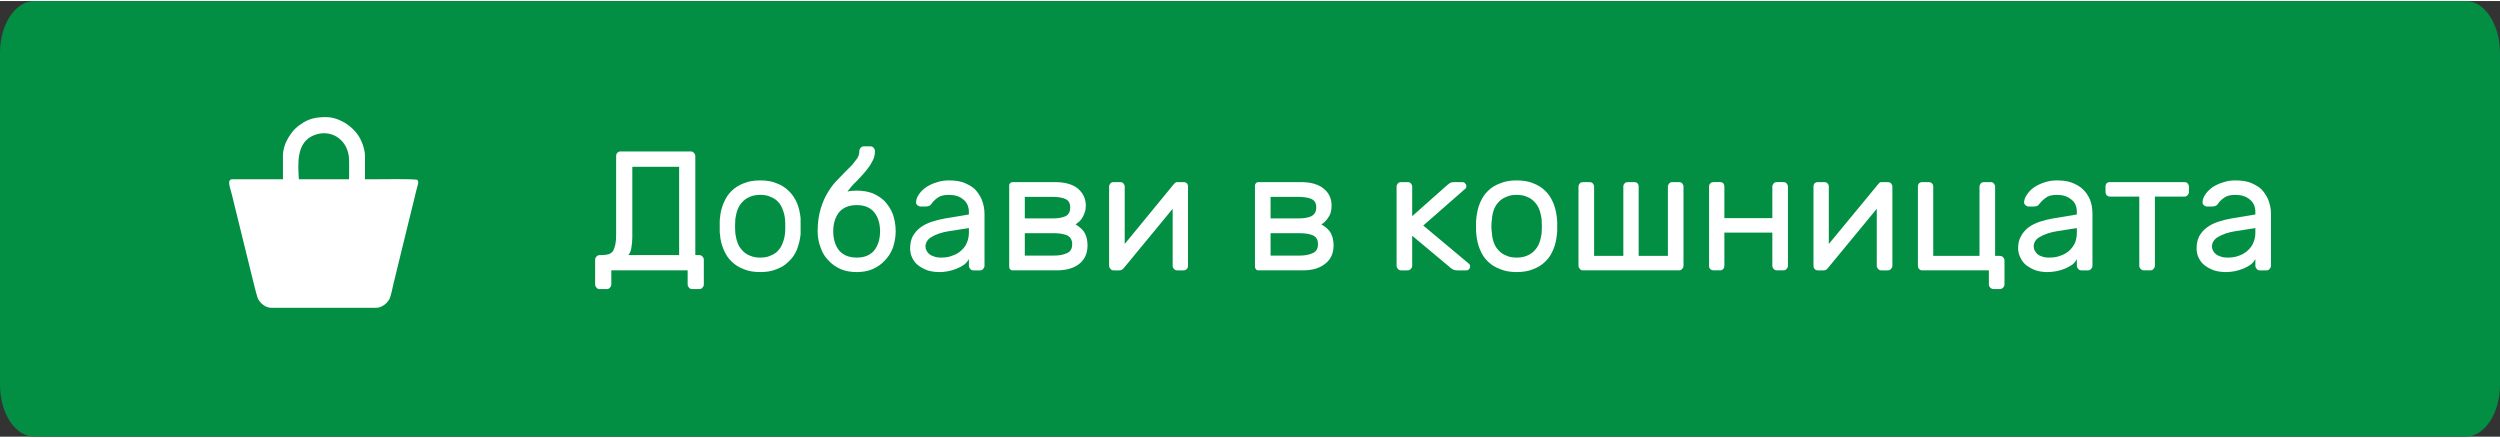 <?xml version="1.0" encoding="UTF-8"?>
<!DOCTYPE svg PUBLIC "-//W3C//DTD SVG 1.1//EN" "http://www.w3.org/Graphics/SVG/1.1/DTD/svg11.dtd">
<!-- Creator: CorelDRAW 2021 (64-Bit) -->
<svg xmlns="http://www.w3.org/2000/svg" xml:space="preserve" width="297px" height="52px" version="1.1" shape-rendering="geometricPrecision" text-rendering="geometricPrecision" image-rendering="optimizeQuality" fill-rule="evenodd" clip-rule="evenodd"
viewBox="0 0 88090 15350"
 xmlns:xlink="http://www.w3.org/1999/xlink"
 xmlns:xodm="http://www.corel.com/coreldraw/odm/2003">
 <rect x="0" y="0" width="88090" height="15350" fill="#333333" stroke="none"/>
 <g id="Layer_x0020_1">
  <path fill="#028F44" d="M1210 0l85680 0c660,0 1200,830 1200,1830l0 11690c0,1000 -540,1830 -1200,1830l-85680 0c-670,0 -1210,-820 -1210,-1830l0 -11690c0,-1010 540,-1830 1210,-1830z"/>
  <g id="_2000356999600">
   <path fill="white" fill-rule="nonzero" d="M21710 5460c0,-40 10,-80 40,-110 40,-40 70,-50 120,-50l2470 0c40,0 80,10 110,50 30,30 50,70 50,110l0 3490 140 0c40,0 80,20 110,50 30,30 50,70 50,120l0 870c0,40 -20,80 -50,110 -30,40 -70,50 -110,50l-250 0c-40,0 -80,-10 -110,-50 -30,-30 -50,-70 -50,-110l0 -500 -2690 0 0 500c0,40 -20,80 -50,110 -30,40 -70,50 -110,50l-250 0c-40,0 -80,-10 -110,-50 -30,-30 -50,-70 -50,-110l0 -870c0,-50 20,-90 50,-120 30,-30 70,-50 110,-50l100 0c80,0 150,-10 220,-30 60,-20 110,-60 150,-110 30,-60 60,-130 80,-220 20,-90 30,-210 30,-350l0 -2780zm570 2880c0,100 -10,210 -30,330 -10,120 -50,210 -110,280l1790 0 0 -3110 -1650 0 0 2500z"/>
   <path id="_1" fill="white" fill-rule="nonzero" d="M26790 6320c210,0 410,30 570,100 170,60 310,150 430,270 120,110 220,260 290,420 70,170 110,350 130,540 0,40 0,80 0,130 0,50 0,100 0,160 0,50 0,100 0,150 0,50 0,90 0,130 -20,200 -70,380 -130,540 -70,170 -170,310 -290,420 -120,120 -260,210 -430,270 -160,70 -360,100 -570,100 -220,0 -410,-30 -580,-100 -160,-60 -310,-150 -430,-270 -120,-110 -210,-250 -280,-420 -70,-160 -120,-340 -130,-540 -10,-40 -10,-80 -10,-130 0,-50 0,-100 0,-150 0,-60 0,-110 0,-160 0,-50 0,-90 10,-130 10,-190 60,-370 130,-540 70,-160 160,-310 280,-420 120,-120 270,-210 430,-270 170,-70 360,-100 580,-100zm870 1870c10,-70 10,-150 10,-250 0,-100 0,-190 -10,-260 -10,-120 -40,-230 -80,-330 -40,-110 -90,-200 -160,-270 -70,-80 -160,-140 -270,-180 -100,-50 -220,-70 -360,-70 -140,0 -260,20 -370,70 -100,40 -190,100 -260,180 -70,70 -130,160 -170,270 -40,100 -60,210 -80,330 0,70 -10,160 -10,260 0,100 10,180 10,250 20,120 40,230 80,330 40,110 100,200 170,270 70,80 160,140 260,180 110,50 230,70 370,70 140,0 260,-20 360,-70 110,-40 200,-100 270,-180 70,-70 120,-160 160,-270 40,-100 70,-210 80,-330z"/>
   <path id="_2" fill="white" fill-rule="nonzero" d="M30830 5280c0,140 -30,270 -100,380 -60,120 -140,230 -230,340 -90,110 -200,220 -310,340 -120,110 -230,240 -330,370 100,-20 210,-30 330,-30 200,0 380,30 550,90 160,70 310,160 430,280 120,130 220,280 290,460 60,170 100,380 100,600 0,220 -40,410 -100,590 -70,180 -170,330 -290,450 -120,130 -270,230 -430,300 -170,70 -350,100 -550,100 -200,0 -390,-30 -560,-100 -160,-70 -310,-170 -430,-300 -120,-120 -220,-270 -280,-450 -70,-180 -110,-370 -110,-590 0,-300 40,-570 110,-800 70,-230 160,-430 270,-600 110,-180 230,-330 360,-450 120,-130 240,-250 350,-360 110,-100 200,-210 270,-310 80,-90 110,-200 110,-310 0,-40 20,-80 50,-110 30,-40 70,-50 110,-50l220 0c50,0 90,10 120,50 30,30 50,70 50,110zm-640 1910c-280,0 -490,90 -630,260 -130,170 -200,390 -200,660 0,280 70,500 200,670 140,170 350,260 630,260 280,0 480,-90 620,-260 130,-170 200,-390 200,-670 0,-270 -70,-490 -200,-660 -140,-170 -340,-260 -620,-260z"/>
   <path id="_3" fill="white" fill-rule="nonzero" d="M32070 8710c0,-160 30,-300 90,-420 70,-120 150,-220 270,-310 110,-80 240,-150 390,-200 150,-50 310,-90 480,-120l840 -140 0 -80c0,-200 -70,-350 -200,-450 -130,-110 -300,-160 -500,-160 -180,0 -310,30 -400,100 -90,60 -170,140 -230,230 -20,30 -50,50 -80,60 -30,10 -60,20 -110,20l-180 0c-50,0 -80,-20 -120,-50 -30,-30 -50,-70 -40,-110 0,-90 40,-180 100,-270 60,-90 150,-180 250,-250 110,-70 230,-130 370,-170 140,-50 280,-70 440,-70 180,0 350,20 500,70 150,60 290,130 400,230 100,100 190,230 250,370 60,150 100,320 100,510l0 1830c0,40 -20,80 -50,110 -30,40 -70,50 -120,50l-220 0c-40,0 -80,-10 -110,-50 -30,-30 -50,-70 -50,-110l0 -240c-40,70 -90,140 -170,200 -70,50 -160,100 -260,140 -100,40 -200,70 -300,90 -110,20 -210,30 -300,30 -160,0 -300,-20 -430,-60 -130,-50 -240,-110 -330,-180 -90,-70 -160,-160 -210,-270 -50,-100 -70,-210 -70,-330zm1100 330c140,0 280,-20 390,-70 120,-40 230,-100 310,-180 90,-80 160,-170 200,-280 50,-110 70,-230 70,-360l0 -150 -710 110c-250,40 -450,110 -600,200 -140,80 -220,200 -220,340 0,40 10,90 30,130 20,40 50,90 100,130 40,40 100,70 170,90 70,30 160,40 260,40z"/>
   <path id="_4" fill="white" fill-rule="nonzero" d="M36110 8180l0 790 1010 0c200,0 360,-30 480,-90 120,-50 180,-160 180,-310 0,-150 -60,-250 -170,-310 -120,-50 -270,-80 -470,-80l-1030 0zm0 -1280l0 760 980 0c200,0 350,-30 460,-80 110,-60 160,-160 160,-310 0,-150 -60,-250 -180,-300 -110,-50 -270,-70 -470,-70l-950 0zm-430 2590c-30,0 -60,-10 -80,-30 -30,-30 -40,-60 -40,-90l0 -2870c0,-40 10,-60 40,-90 20,-20 50,-30 80,-30l1490 0c340,0 610,70 800,220 190,160 290,360 290,610 0,90 -10,170 -40,240 -20,70 -50,130 -80,180 -30,50 -70,100 -110,140 -50,40 -90,70 -130,100 160,100 270,200 330,320 60,120 90,260 90,420 0,280 -100,500 -290,650 -200,160 -470,230 -800,230l-1550 0z"/>
   <path id="_5" fill="white" fill-rule="nonzero" d="M41480 9490c-40,0 -80,-10 -110,-50 -40,-30 -50,-70 -50,-110l0 -2010 -1740 2110c-40,40 -80,60 -140,60l-200 0c-40,0 -80,-10 -110,-50 -30,-30 -50,-70 -50,-110l0 -2790c0,-50 20,-80 50,-120 30,-30 70,-40 120,-40l220 0c40,0 80,10 110,40 30,40 50,70 50,120l0 2020 1740 -2120c20,-20 40,-30 60,-50 20,-10 40,-10 70,-10l200 0c50,0 80,10 120,40 30,40 40,70 40,120l0 2790c0,40 -10,80 -40,110 -40,40 -70,50 -120,50l-220 0z"/>
   <path id="_6" fill="white" fill-rule="nonzero" d="M44770 8180l0 790 1010 0c200,0 360,-30 480,-90 120,-50 180,-160 180,-310 0,-150 -50,-250 -170,-310 -110,-50 -270,-80 -470,-80l-1030 0zm0 -1280l0 760 980 0c200,0 360,-30 460,-80 110,-60 170,-160 170,-310 0,-150 -60,-250 -180,-300 -120,-50 -280,-70 -480,-70l-950 0zm-430 2590c-30,0 -60,-10 -80,-30 -20,-30 -40,-60 -40,-90l0 -2870c0,-40 20,-60 40,-90 20,-20 50,-30 80,-30l1490 0c340,0 610,70 800,220 200,160 290,360 290,610 0,90 -10,170 -30,240 -20,70 -50,130 -90,180 -30,50 -70,100 -110,140 -40,40 -80,70 -130,100 170,100 280,200 340,320 60,120 90,260 90,420 0,280 -100,500 -300,650 -200,160 -460,230 -790,230l-1560 0z"/>
   <path id="_7" fill="white" fill-rule="nonzero" d="M49760 7580l1240 -1100c30,-20 60,-40 90,-70 40,-20 90,-30 150,-30l280 0c40,0 80,10 100,40 30,30 50,60 50,100 0,20 -10,40 -10,60 -10,20 -30,40 -60,60l-1450 1270 1590 1330c40,30 60,60 60,110 0,40 -10,70 -40,100 -20,30 -60,40 -100,40l-310 0c-60,0 -110,-10 -150,-30 -50,-30 -80,-50 -100,-70l-1340 -1120 0 1060c0,40 -20,80 -50,110 -30,40 -70,50 -120,50l-220 0c-40,0 -80,-10 -110,-50 -30,-30 -50,-70 -50,-110l0 -2790c0,-50 20,-80 50,-120 30,-30 70,-40 110,-40l220 0c50,0 90,10 120,40 30,40 50,70 50,120l0 1040z"/>
   <path id="_8" fill="white" fill-rule="nonzero" d="M53440 6320c220,0 410,30 580,100 160,60 310,150 430,270 120,110 210,260 280,420 70,170 110,350 130,540 0,40 10,80 10,130 0,50 0,100 0,160 0,50 0,100 0,150 0,50 -10,90 -10,130 -20,200 -60,380 -130,540 -70,170 -160,310 -280,420 -120,120 -270,210 -430,270 -170,70 -360,100 -580,100 -210,0 -410,-30 -570,-100 -170,-60 -320,-150 -440,-270 -120,-110 -210,-250 -280,-420 -70,-160 -110,-340 -130,-540 0,-40 -10,-80 -10,-130 0,-50 0,-100 0,-150 0,-60 0,-110 0,-160 0,-50 10,-90 10,-130 20,-190 60,-370 130,-540 70,-160 160,-310 280,-420 120,-120 270,-210 440,-270 160,-70 360,-100 570,-100zm880 1870c0,-70 10,-150 10,-250 0,-100 -10,-190 -10,-260 -20,-120 -40,-230 -80,-330 -40,-110 -100,-200 -170,-270 -70,-80 -160,-140 -260,-180 -110,-50 -230,-70 -370,-70 -140,0 -260,20 -360,70 -110,40 -200,100 -270,180 -70,70 -130,160 -170,270 -40,100 -60,210 -70,330 -10,70 -20,160 -20,260 0,100 10,180 20,250 10,120 30,230 70,330 40,110 100,200 170,270 70,80 160,140 270,180 100,50 220,70 360,70 140,0 260,-20 370,-70 100,-40 190,-100 260,-180 70,-70 130,-160 170,-270 40,-100 60,-210 80,-330z"/>
   <path id="_9" fill="white" fill-rule="nonzero" d="M56010 6380c40,0 80,10 110,40 30,40 50,70 50,120l0 2440 1030 0 0 -2440c0,-50 10,-80 50,-120 30,-30 70,-40 110,-40l220 0c50,0 80,10 120,40 30,40 40,70 40,120l0 2440 1030 0 0 -2440c0,-50 20,-80 50,-120 30,-30 70,-40 120,-40l220 0c40,0 80,10 110,40 30,40 50,70 50,120l0 2790c0,40 -20,80 -50,110 -30,40 -70,50 -110,50l-3380 0c-40,0 -80,-10 -110,-50 -30,-30 -50,-70 -50,-110l0 -2790c0,-50 20,-80 50,-120 30,-30 70,-40 110,-40l230 0z"/>
   <path id="_10" fill="white" fill-rule="nonzero" d="M62840 6380c40,0 80,10 110,40 30,40 50,70 50,120l0 2790c0,40 -20,80 -50,110 -30,40 -70,50 -110,50l-230 0c-40,0 -80,-10 -110,-50 -30,-30 -50,-70 -50,-110l0 -1170 -1690 0 0 1170c0,40 -10,80 -40,110 -40,40 -70,50 -120,50l-220 0c-40,0 -80,-10 -110,-40 -40,-30 -50,-70 -50,-120l0 -2790c0,-50 10,-80 50,-120 30,-30 70,-40 110,-40l220 0c50,0 80,10 120,40 30,40 40,70 40,120l0 1110 1690 0 0 -1110c0,-50 20,-80 50,-120 30,-30 70,-40 110,-40l230 0z"/>
   <path id="_11" fill="white" fill-rule="nonzero" d="M66290 9490c-40,0 -80,-10 -110,-50 -30,-30 -50,-70 -50,-110l0 -2010 -1740 2110c-30,40 -80,60 -130,60l-210 0c-40,0 -80,-10 -110,-50 -30,-30 -40,-70 -40,-110l0 -2790c0,-50 10,-80 40,-120 40,-30 70,-40 120,-40l220 0c40,0 80,10 110,40 40,40 50,70 50,120l0 2020 1750 -2120c20,-20 30,-30 50,-50 20,-10 50,-10 80,-10l200 0c40,0 80,10 110,40 30,40 50,70 50,120l0 2790c0,40 -20,80 -50,110 -30,40 -70,50 -110,50l-230 0z"/>
   <path id="_12" fill="white" fill-rule="nonzero" d="M69750 8980l0 -2440c0,-50 20,-80 50,-120 30,-30 70,-40 110,-40l220 0c50,0 90,10 120,40 30,40 50,70 50,120l0 2440 160 0c50,0 90,10 120,50 30,30 50,60 50,110l0 850c0,40 -20,80 -50,110 -30,30 -70,50 -120,50l-220 0c-40,0 -80,-20 -110,-50 -30,-30 -50,-70 -50,-110l0 -500 -2340 0c-50,0 -80,-10 -120,-50 -30,-30 -40,-70 -40,-110l0 -2790c0,-50 10,-80 40,-120 40,-30 70,-40 120,-40l220 0c40,0 80,10 110,40 40,40 50,70 50,120l0 2440 1630 0z"/>
   <path id="_13" fill="white" fill-rule="nonzero" d="M71110 8710c0,-160 30,-300 100,-420 60,-120 150,-220 260,-310 110,-80 240,-150 390,-200 150,-50 310,-90 480,-120l840 -140 0 -80c0,-200 -60,-350 -200,-450 -130,-110 -300,-160 -500,-160 -170,0 -310,30 -390,100 -90,60 -170,140 -240,230 -20,30 -50,50 -70,60 -30,10 -70,20 -120,20l-180 0c-40,0 -80,-20 -110,-50 -40,-30 -50,-70 -50,-110 10,-90 40,-180 110,-270 60,-90 140,-180 250,-250 100,-70 230,-130 360,-170 140,-50 290,-70 440,-70 180,0 350,20 500,70 160,60 290,130 400,230 110,100 200,230 260,370 60,150 90,320 90,510l0 1830c0,40 -20,80 -50,110 -30,40 -70,50 -110,50l-220 0c-50,0 -90,-10 -120,-50 -30,-30 -50,-70 -50,-110l0 -240c-30,70 -90,140 -160,200 -80,50 -170,100 -260,140 -100,40 -200,70 -310,90 -110,20 -200,30 -300,30 -150,0 -290,-20 -420,-60 -130,-50 -240,-110 -330,-180 -90,-70 -160,-160 -210,-270 -50,-100 -80,-210 -80,-330zm1100 330c150,0 280,-20 400,-70 120,-40 220,-100 310,-180 80,-80 150,-170 200,-280 40,-110 60,-230 60,-360l0 -150 -700 110c-250,40 -450,110 -600,200 -150,80 -220,200 -220,340 0,40 10,90 30,130 20,40 50,90 90,130 50,40 100,70 170,90 70,30 160,40 260,40z"/>
   <path id="_14" fill="white" fill-rule="nonzero" d="M76970 6380c40,0 80,10 110,40 30,40 50,70 50,120l0 190c0,40 -20,80 -50,110 -30,40 -70,50 -110,50l-1040 0 0 2440c0,40 -20,80 -50,110 -30,40 -70,50 -110,50l-220 0c-50,0 -90,-10 -120,-50 -30,-30 -50,-70 -50,-110l0 -2440 -1030 0c-50,0 -80,-10 -120,-50 -30,-30 -40,-70 -40,-110l0 -190c0,-50 10,-80 40,-120 40,-30 70,-40 120,-40l2620 0z"/>
   <path id="_15" fill="white" fill-rule="nonzero" d="M77400 8710c0,-160 30,-300 90,-420 70,-120 150,-220 270,-310 110,-80 240,-150 390,-200 150,-50 310,-90 480,-120l840 -140 0 -80c0,-200 -70,-350 -200,-450 -130,-110 -300,-160 -500,-160 -180,0 -310,30 -400,100 -90,60 -170,140 -230,230 -20,30 -50,50 -80,60 -30,10 -60,20 -110,20l-180 0c-50,0 -80,-20 -120,-50 -30,-30 -50,-70 -40,-110 0,-90 40,-180 100,-270 60,-90 150,-180 250,-250 110,-70 230,-130 370,-170 140,-50 280,-70 440,-70 180,0 350,20 500,70 150,60 290,130 400,230 100,100 190,230 250,370 60,150 100,320 100,510l0 1830c0,40 -20,80 -50,110 -30,40 -70,50 -120,50l-220 0c-40,0 -80,-10 -110,-50 -30,-30 -50,-70 -50,-110l0 -240c-40,70 -90,140 -170,200 -70,50 -160,100 -260,140 -100,40 -200,70 -300,90 -110,20 -210,30 -300,30 -160,0 -300,-20 -430,-60 -130,-50 -240,-110 -330,-180 -90,-70 -160,-160 -210,-270 -50,-100 -70,-210 -70,-330zm1100 330c140,0 280,-20 400,-70 110,-40 220,-100 300,-180 90,-80 160,-170 200,-280 50,-110 70,-230 70,-360l0 -150 -710 110c-250,40 -450,110 -600,200 -140,80 -220,200 -220,340 0,40 10,90 30,130 20,40 50,90 100,130 40,40 100,70 170,90 70,30 160,40 260,40z"/>
   <path fill="white" d="M9570 10810l3670 0c210,0 390,-150 470,-290 60,-90 130,-450 160,-580 100,-410 200,-820 300,-1230l520 -2120c40,-150 70,-190 20,-290 -170,-40 -1230,-20 -1540,-20l-20 0 -10 0 -280 0 0 -820c0,-200 -70,-400 -140,-550 -190,-440 -740,-820 -1230,-820 -350,0 -620,50 -900,260 -30,20 -70,40 -100,70 -30,30 -60,50 -90,80 -80,70 -230,280 -280,390 -70,110 -150,360 -150,530l0 860 -280 0 -580 0 -920 0c-210,0 -80,290 -20,540l760 3090c40,140 120,510 170,600 80,140 250,300 470,300zm2450 -4530l-1210 0 -280 0c-30,-530 -100,-1300 530,-1550 570,-230 1140,110 1230,730 20,170 10,530 10,820l-280 0z"/>
  </g>
 </g>
</svg>
